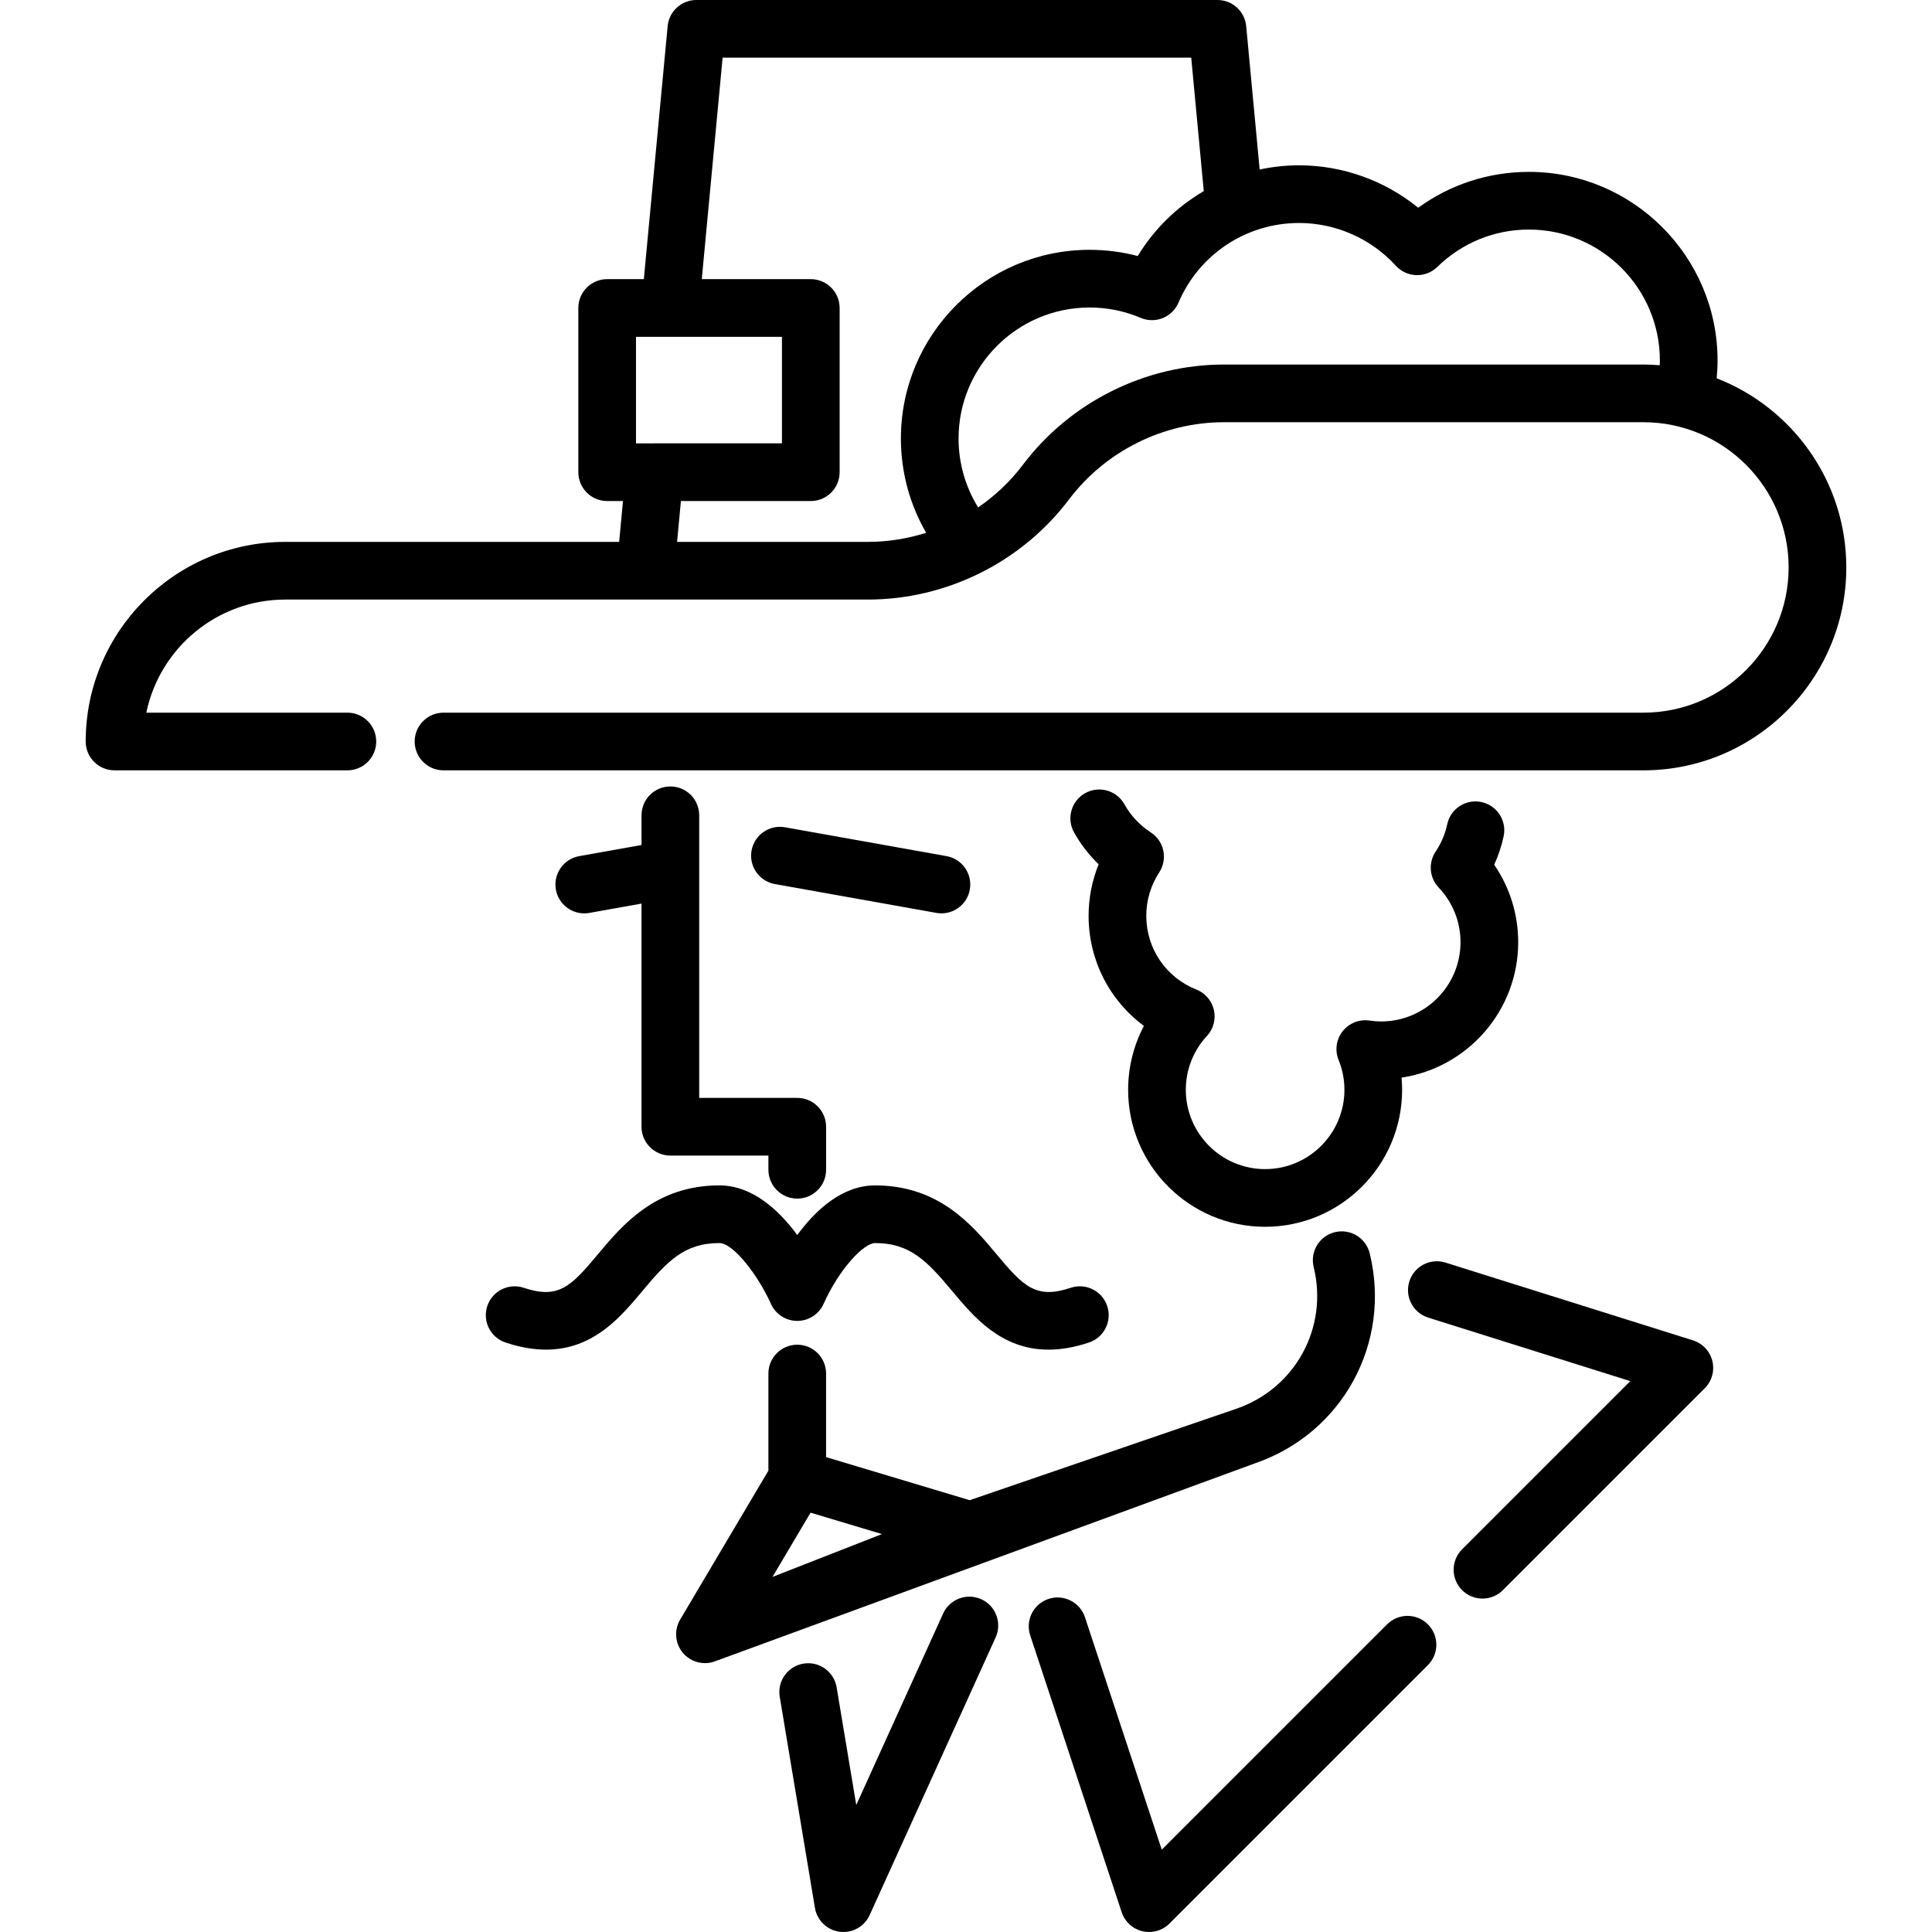 <?xml version="1.0" encoding="iso-8859-1"?>
<!-- Generator: Adobe Illustrator 19.0.0, SVG Export Plug-In . SVG Version: 6.00 Build 0)  -->
<svg version="1.1" id="Capa_1" xmlns="http://www.w3.org/2000/svg" xmlns:xlink="http://www.w3.org/1999/xlink" x="0px" y="0px"
	 viewBox="0 0 512 512" style="enable-background:new 0 0 512 512;" xml:space="preserve">
<g>
	<g>
		<path d="M454.932,100.247c0.146-1.56,0.24-3.128,0.24-4.706c0-27.565-22.426-49.99-49.99-49.99
			c-10.668,0-20.854,3.334-29.337,9.503c-8.868-7.213-20.041-11.245-31.591-11.245c-3.557,0-7.044,0.391-10.43,1.111l-3.57-37.992
			C329.885,3.001,326.588,0,322.645,0H184.543c-3.944,0-7.239,3-7.609,6.926l-6.312,67.05h-9.717c-4.221,0-7.643,3.422-7.643,7.643
			v43.517c0,4.221,3.422,7.643,7.643,7.643h4.193l-1.02,10.825H75.611c-29.17,0-52.901,23.731-52.901,52.901
			c0,4.221,3.422,7.643,7.643,7.643h61.706c4.221,0,7.643-3.422,7.643-7.643c0-4.221-3.422-7.643-7.643-7.643H38.775
			c3.541-17.089,18.712-29.973,36.835-29.973h154.416c20.819,0,40.735-9.921,53.277-26.538
			c9.669-12.812,25.025-20.461,41.076-20.461h111.14c21.221,0,38.486,17.264,38.486,38.486s-17.264,38.486-38.486,38.486H117.535
			c-4.221,0-7.643,3.422-7.643,7.643c0,4.221,3.422,7.643,7.643,7.643h317.984c29.65,0,53.771-24.121,53.771-53.771
			C489.29,127.571,475.012,108.049,454.932,100.247z M173.371,117.494h-4.823V89.261h38.676v28.232h-33.719
			C173.46,117.494,173.416,117.493,173.371,117.494z M245.444,141.198c-4.947,1.564-10.142,2.405-15.417,2.405h-50.596l1.02-10.824
			h34.416c4.221,0,7.643-3.422,7.643-7.643V81.619c0-4.221-3.422-7.643-7.643-7.643h-28.891l5.525-58.691h124.187l3.323,35.367
			c-7.087,4.144-13.14,10.009-17.499,17.2c-4.141-1.093-8.412-1.646-12.764-1.646c-27.571,0-50.002,22.431-50.002,50.002
			C238.745,125.074,241.088,133.667,245.444,141.198z M439.85,96.795c-1.43-0.114-2.872-0.19-4.331-0.19h-111.14v0
			c-20.819,0-40.736,9.921-53.277,26.539c-3.345,4.433-7.384,8.231-11.885,11.324c-3.373-5.438-5.188-11.741-5.188-18.259
			c0-19.142,15.574-34.716,34.716-34.716c4.7,0,9.259,0.924,13.55,2.746c3.881,1.649,8.364-0.159,10.018-4.039
			c5.462-12.82,17.999-21.105,31.939-21.105c9.74,0,19.094,4.13,25.666,11.331c1.398,1.532,3.357,2.429,5.43,2.488
			c2.063,0.057,4.079-0.728,5.562-2.178c6.523-6.384,15.143-9.901,24.27-9.901c19.136,0,34.705,15.569,34.705,34.705
			C439.887,95.961,439.864,96.377,439.85,96.795z"/>
	</g>
</g>
<g>
	<g>
		<path d="M211.281,290.952h-25.985v-74.89c-0.001-4.221-3.423-7.643-7.644-7.643c-4.221,0-7.643,3.422-7.643,7.643v7.87
			l-16.517,2.951c-4.156,0.743-6.921,4.713-6.179,8.868c0.661,3.701,3.883,6.3,7.515,6.3c0.446,0,0.899-0.039,1.353-0.12
			l13.829-2.47v59.135c0,4.221,3.422,7.643,7.643,7.643h25.985v3.76c0,4.221,3.422,7.643,7.643,7.643
			c4.221,0,7.643-3.422,7.643-7.643v-11.403C218.923,294.374,215.501,290.952,211.281,290.952z"/>
	</g>
</g>
<g>
	<g>
		<path d="M362.986,332.145c-1.005-4.1-5.142-6.609-9.242-5.604c-4.1,1.005-6.608,5.143-5.604,9.243
			c3.935,16.057-4.89,32.204-20.532,37.561l-70.629,24.22l-38.057-11.417v-22.143c0-4.221-3.422-7.643-7.643-7.643
			c-4.221,0-7.643,3.422-7.643,7.643v25.735l-23.389,39.469c-1.663,2.806-1.361,6.36,0.751,8.845
			c1.483,1.745,3.628,2.694,5.826,2.693c0.933,0,1.877-0.171,2.783-0.526l142.955-52.417
			C355.74,379.868,368.818,355.939,362.986,332.145z M204.72,417.896l10.087-17.023l18.914,5.674L204.72,417.896z"/>
	</g>
</g>
<g>
	<g>
		<path d="M250.833,226.88l-42.797-7.643c-4.156-0.743-8.126,2.025-8.868,6.18c-0.742,4.156,2.025,8.125,6.18,8.868l42.797,7.643
			c0.454,0.082,0.906,0.12,1.352,0.12c3.632,0,6.854-2.599,7.515-6.301C257.755,231.592,254.989,227.623,250.833,226.88z"/>
	</g>
</g>
<g>
	<g>
		<path d="M402.337,249.683c0-7.397-2.228-14.509-6.359-20.521c1.107-2.406,1.943-4.926,2.502-7.538
			c0.883-4.128-1.749-8.189-5.877-9.071c-4.128-0.881-8.189,1.75-9.071,5.877c-0.554,2.597-1.591,5.042-3.078,7.266
			c-1.985,2.968-1.65,6.917,0.808,9.508c3.734,3.937,5.789,9.078,5.789,14.479c0,11.586-9.426,21.012-21.012,21.012
			c-1.012,0-2.053-0.078-3.097-0.233c-2.717-0.404-5.437,0.681-7.131,2.838c-1.696,2.157-2.103,5.058-1.07,7.6
			c1.026,2.523,1.547,5.186,1.547,7.913c0,11.586-9.43,21.012-21.022,21.012c-11.586,0-21.012-9.426-21.012-21.012
			c0-5.314,1.986-10.38,5.591-14.264c1.716-1.849,2.409-4.426,1.853-6.885c-0.556-2.46-2.292-4.488-4.636-5.418
			c-8.07-3.202-13.284-10.873-13.284-19.543c0-4.102,1.186-8.08,3.429-11.507c1.114-1.702,1.503-3.778,1.083-5.767
			c-0.421-1.99-1.617-3.73-3.324-4.835c-2.893-1.873-5.308-4.449-6.982-7.449c-2.057-3.686-6.713-5.006-10.398-2.949
			c-3.686,2.057-5.006,6.712-2.95,10.398c1.743,3.121,3.948,5.976,6.518,8.457c-1.752,4.312-2.661,8.936-2.661,13.653
			c0,11.753,5.544,22.442,14.664,29.17c-2.734,5.171-4.188,10.967-4.188,16.941c0,20.015,16.283,36.298,36.298,36.298
			c20.02,0,36.308-16.283,36.308-36.298c0-1.084-0.048-2.161-0.143-3.232C388.898,282.969,402.337,267.866,402.337,249.683z"/>
	</g>
</g>
<g>
	<g>
		<path d="M293.423,346.113c-1.335-4.005-5.665-6.169-9.667-4.833c-9.197,3.065-12.473-0.293-19.642-8.874
			c-6.44-7.708-15.261-18.265-32.201-18.265c-8.781,0-15.818,6.61-20.633,13.153c-4.815-6.542-11.852-13.153-20.634-13.153
			c-16.941,0-25.761,10.557-32.201,18.265c-7.168,8.58-10.442,11.94-19.642,8.874c-4.004-1.336-8.333,0.829-9.667,4.833
			c-1.335,4.005,0.83,8.333,4.834,9.667c19.445,6.483,29.133-5.109,36.205-13.574c6.621-7.924,11.15-12.781,20.471-12.781
			c3.684,0,10.247,8.503,13.651,16.096c1.225,2.755,3.958,4.529,6.974,4.533c0.004,0,0.008,0,0.012,0
			c3.011,0,5.744-1.774,6.976-4.522c4.132-9.218,10.617-16.106,13.654-16.106c9.32,0,13.851,4.857,20.471,12.781
			c5.632,6.741,12.92,15.466,25.478,15.466c3.211,0,6.768-0.571,10.727-1.891C292.594,354.445,294.757,350.118,293.423,346.113z"/>
	</g>
</g>
<g>
	<g>
		<path d="M260.051,423.814c-3.844-1.744-8.374-0.043-10.118,3.802l-23.017,50.728l-5.2-31.185c-0.695-4.164-4.63-6.976-8.795-6.282
			c-4.164,0.694-6.976,4.633-6.282,8.795l9.327,55.942c0.553,3.318,3.21,5.884,6.545,6.321c0.334,0.044,0.666,0.065,0.998,0.065
			c2.966,0,5.706-1.729,6.957-4.485l33.387-73.584C265.597,430.088,263.895,425.558,260.051,423.814z"/>
	</g>
</g>
<g>
	<g>
		<path d="M378.407,430.465c-2.985-2.985-7.824-2.985-10.809,0l-59.719,59.719l-20.352-61.594c-1.325-4.008-5.649-6.183-9.654-4.859
			c-4.008,1.325-6.183,5.646-4.859,9.654l24.244,73.37c0.832,2.518,2.91,4.426,5.491,5.038c0.586,0.139,1.178,0.207,1.766,0.207
			c2.003,0,3.954-0.789,5.404-2.239l68.489-68.489C381.392,438.288,381.392,433.449,378.407,430.465z"/>
	</g>
</g>
<g>
	<g>
		<path d="M453.791,360.684c-0.636-2.596-2.581-4.671-5.131-5.472L383.073,334.6c-4.03-1.265-8.317,0.973-9.582,4.999
			c-1.266,4.026,0.973,8.317,4.999,9.583l53.559,16.832l-44.581,44.581c-2.985,2.985-2.985,7.823,0,10.808
			c1.492,1.493,3.448,2.239,5.404,2.239s3.912-0.746,5.404-2.239l53.497-53.496C453.662,366.018,454.427,363.279,453.791,360.684z"
			/>
	</g>
</g>
<g>
</g>
<g>
</g>
<g>
</g>
<g>
</g>
<g>
</g>
<g>
</g>
<g>
</g>
<g>
</g>
<g>
</g>
<g>
</g>
<g>
</g>
<g>
</g>
<g>
</g>
<g>
</g>
<g>
</g>
</svg>
